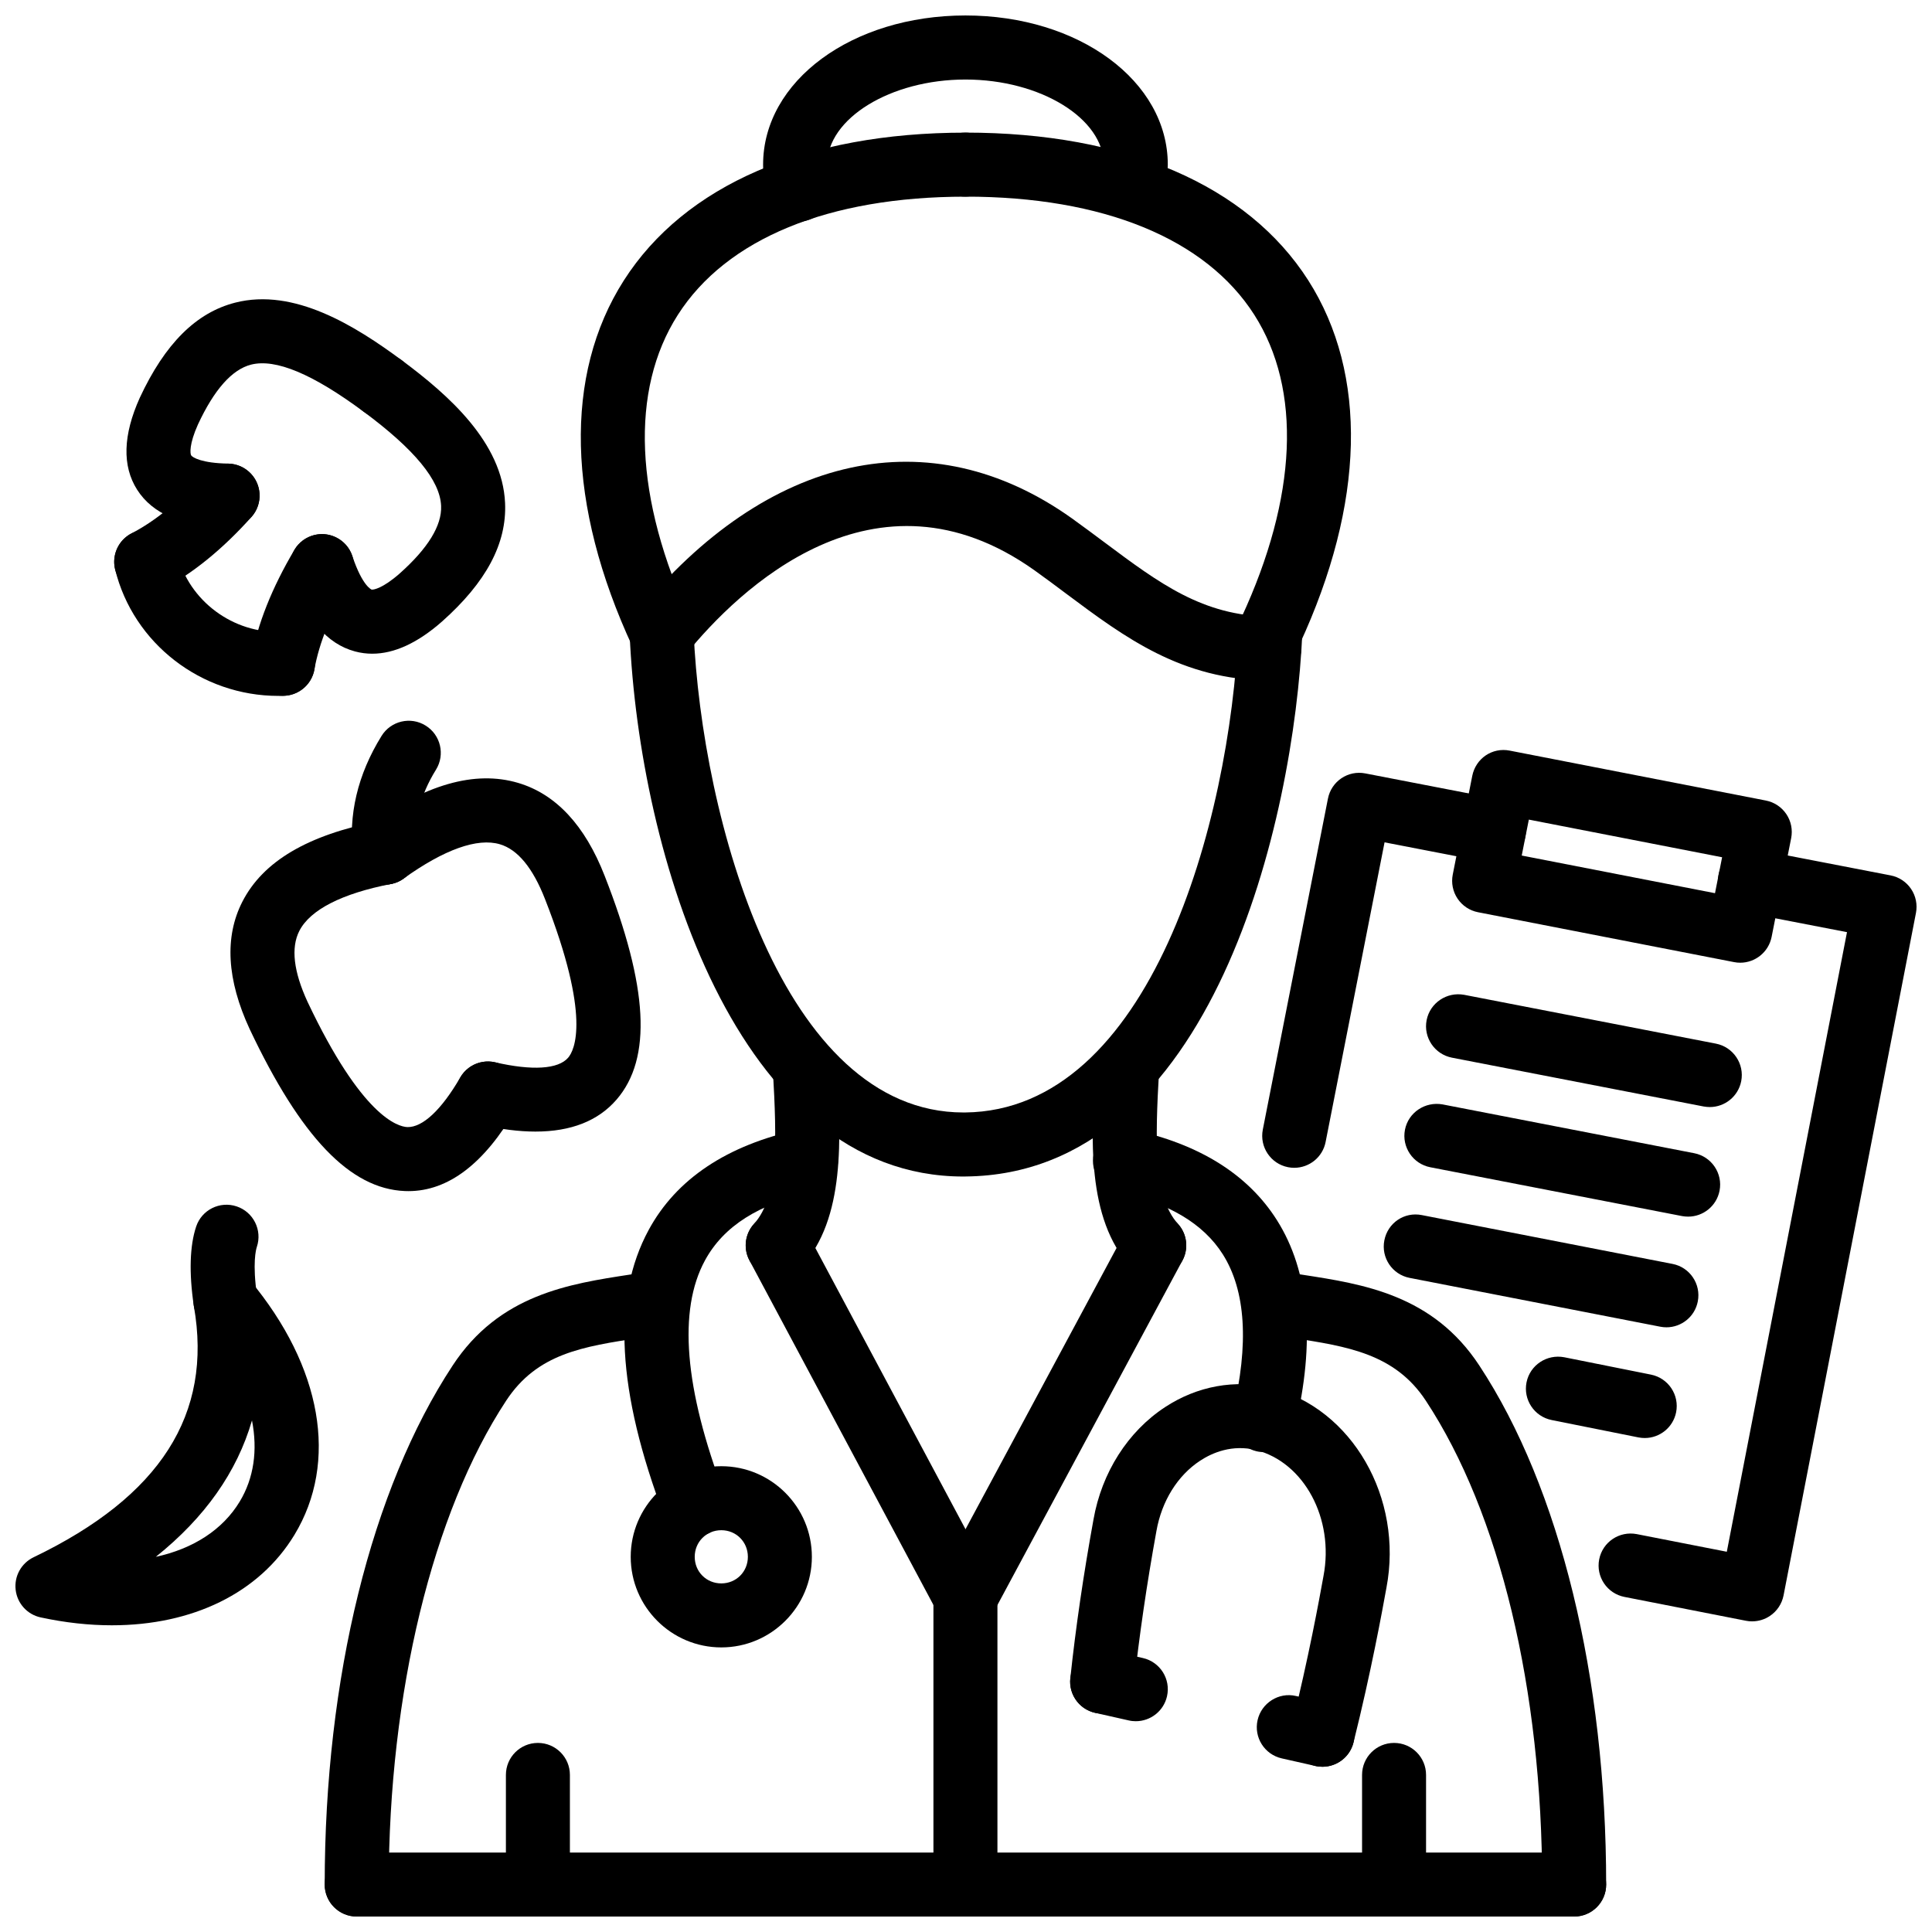<?xml version="1.0" encoding="UTF-8"?>
<!-- Uploaded to: ICON Repo, www.svgrepo.com, Generator: ICON Repo Mixer Tools -->
<svg width="800px" height="800px" version="1.1" viewBox="144 144 512 512" xmlns="http://www.w3.org/2000/svg">
 <defs>
  <clipPath id="i">
   <path d="m346 148.09h108v54.906h-108z"/>
  </clipPath>
  <clipPath id="h">
   <path d="m230 418h137v233.9h-137z"/>
  </clipPath>
  <clipPath id="g">
   <path d="m230 634h340v17.902h-340z"/>
  </clipPath>
  <clipPath id="f">
   <path d="m433 418h137v233.9h-137z"/>
  </clipPath>
  <clipPath id="e">
   <path d="m391 558h18v93.902h-18z"/>
  </clipPath>
  <clipPath id="d">
   <path d="m278 605h18v46.902h-18z"/>
  </clipPath>
  <clipPath id="c">
   <path d="m504 605h18v46.902h-18z"/>
  </clipPath>
  <clipPath id="b">
   <path d="m478 348h173.9v226h-173.9z"/>
  </clipPath>
  <clipPath id="a">
   <path d="m148.09 480h80.906v95h-80.906z"/>
  </clipPath>
 </defs>
 <path d="m399.28 455.79c-60.234 0-85.871-85.719-88.406-143.55-0.207-4.68 3.418-8.637 8.094-8.848 4.625-0.125 8.637 3.418 8.848 8.105 2.168 49.332 23.5 127.32 71.496 127.32h0.457c49.02-0.504 70.168-76.766 72.426-127.9 0.207-4.688 4.238-8.172 8.848-8.105 4.676 0.207 8.301 4.172 8.094 8.848-2.18 49.559-23.637 143.45-89.191 144.12-0.219 0-0.445 0.012-0.664 0.012z"/>
 <path d="m480.36 324.37c-0.031 0-0.07 0-0.098-0.004-23.211-0.273-38.012-11.32-53.676-23.008-2.703-2.027-5.477-4.102-8.391-6.184-42.422-30.227-78.68 5.356-92.281 22.051-2.961 3.617-8.293 4.176-11.938 1.207-3.637-2.961-4.172-8.309-1.219-11.938 34.664-42.477 77.777-51.855 115.3-25.129 3.012 2.16 5.883 4.305 8.68 6.391 14.543 10.859 26.023 19.434 43.719 19.645 4.688 0.055 8.441 3.898 8.383 8.578-0.055 4.656-3.848 8.391-8.484 8.391z"/>
 <path d="m319.35 320.35c-3.199 0-6.269-1.816-7.707-4.914-17.465-37.605-18.289-72.09-2.328-97.105 16.129-25.266 48.273-39.18 90.539-39.18 4.688 0 8.48 3.801 8.48 8.484 0 4.688-3.793 8.484-8.48 8.484-36.258 0-63.332 11.129-76.23 31.34-12.738 19.957-11.52 48.66 3.418 80.832 1.973 4.25 0.129 9.293-4.121 11.266-1.164 0.543-2.383 0.793-3.57 0.793z"/>
 <path d="m480.65 319.77c-1.188 0-2.406-0.254-3.566-0.793-4.25-1.973-6.094-7.016-4.121-11.266 14.852-31.984 16.07-60.496 3.438-80.285-12.887-20.195-40.074-31.316-76.551-31.316-4.688 0-8.48-3.801-8.48-8.484 0-4.688 3.793-8.484 8.48-8.484 42.469 0 74.734 13.91 90.855 39.156 15.852 24.848 15.02 59.137-2.348 96.555-1.438 3.102-4.508 4.918-7.707 4.918z"/>
 <g clip-path="url(#i)">
  <path d="m355.56 202.74c-3.805 0-7.262-2.574-8.223-6.43-0.773-3.09-1.109-5.766-1.109-8.672 0-22.172 23.559-39.539 53.625-39.539 30.066 0 53.625 17.367 53.625 39.539 0 1.996-0.336 3.992-0.734 5.981-0.93 4.598-5.379 7.578-9.984 6.652-4.598-0.918-7.57-5.383-6.656-9.98 0.18-0.887 0.418-1.762 0.418-2.648 0-12.234-16.793-22.566-36.664-22.566-19.871 0-36.664 10.332-36.664 22.566 0 1.504 0.18 2.828 0.613 4.562 1.129 4.547-1.633 9.152-6.184 10.289-0.684 0.16-1.379 0.246-2.062 0.246z"/>
 </g>
 <path d="m335.15 580.58c-13.234 0-24.004-10.77-24.004-24.004 0-13.246 10.77-24.016 24.004-24.016s24.004 10.77 24.004 24.016c0 13.234-10.77 24.004-24.004 24.004zm0-31.059c-3.953 0-7.043 3.102-7.043 7.055s3.09 7.043 7.043 7.043 7.043-3.09 7.043-7.043-3.09-7.055-7.043-7.055z"/>
 <g clip-path="url(#h)">
  <path d="m238.53 651.9c-4.688 0-8.48-3.793-8.48-8.48 0-54.676 12.355-104.79 33.891-137.52 12.363-18.852 30.848-21.656 47.156-24.145l5.418-0.844c4.656-0.793 8.984 2.367 9.75 6.992 0.762 4.625-2.367 8.984-6.992 9.75l-5.617 0.883c-15.266 2.316-27.312 4.152-35.535 16.684-19.477 29.59-31.105 77.52-31.105 128.2-0.004 4.684-3.797 8.48-8.484 8.48zm111.57-169.38c-2.039 0-4.09-0.734-5.715-2.211-3.457-3.16-3.707-8.531-0.555-11.988 6.398-7.016 6.082-21.914 4.992-40.656-0.266-4.688 3.301-8.699 7.977-8.965 4.644-0.258 8.688 3.301 8.965 7.977 1.09 18.852 2.328 40.223-9.391 53.078-1.676 1.832-3.977 2.766-6.273 2.766z"/>
 </g>
 <g clip-path="url(#g)">
  <path d="m561.17 651.9h-322.64c-4.688 0-8.48-3.793-8.48-8.48s3.793-8.48 8.48-8.48h322.64c4.688 0 8.48 3.793 8.48 8.48 0 4.684-3.793 8.48-8.48 8.48z"/>
 </g>
 <path d="m327.96 551.26c-3.418 0-6.648-2.09-7.934-5.477-12.531-33.059-13.879-57.863-4.121-75.836 7.32-13.504 20.734-22.457 39.875-26.621 4.578-1 9.105 1.91 10.094 6.488 0.992 4.578-1.91 9.094-6.488 10.094-14.297 3.102-23.637 9.035-28.57 18.129-7.164 13.188-5.449 33.949 5.082 61.719 1.656 4.387-0.543 9.281-4.922 10.945-0.996 0.383-2.016 0.559-3.016 0.559z"/>
 <path d="m494.47 612.21c-0.684 0-1.379-0.078-2.062-0.246-4.547-1.141-7.312-5.746-6.184-10.281 4.578-18.328 7.441-34.078 8.512-40.012 2.902-15.195-5.133-30.145-17.902-33.395-6.269-1.535-11.531 0.684-14.781 2.824-5.965 3.902-10.184 10.688-11.582 18.613-2.586 14.227-4.586 27.957-5.965 40.836-0.484 4.656-4.559 8.203-9.332 7.527-4.656-0.496-8.035-4.668-7.527-9.332 1.406-13.293 3.477-27.43 6.133-42.023 2.188-12.473 9.113-23.359 18.98-29.82 8.539-5.598 18.547-7.422 28.156-5.094 21.41 5.449 35.039 29.195 30.504 52.973-1.09 6.004-4.023 22.152-8.727 41.004-0.965 3.859-4.43 6.426-8.223 6.426z"/>
 <path d="m445.01 600.14c-0.625 0-1.25-0.059-1.871-0.207l-8.918-2.012c-4.578-1.031-7.441-5.566-6.41-10.133 1.031-4.578 5.668-7.488 10.133-6.41l8.918 2.012c4.578 1.031 7.441 5.566 6.41 10.133-0.883 3.945-4.391 6.617-8.262 6.617z"/>
 <path d="m494.47 612.21c-0.625 0-1.25-0.059-1.871-0.207l-8.918-2.012c-4.578-1.031-7.441-5.566-6.41-10.133 1.031-4.578 5.637-7.461 10.133-6.41l8.918 2.012c4.578 1.031 7.441 5.566 6.41 10.133-0.883 3.941-4.391 6.617-8.262 6.617z"/>
 <g clip-path="url(#f)">
  <path d="m561.17 651.9c-4.688 0-8.48-3.793-8.48-8.48 0-51.723-11.234-98.441-30.809-128.19-8.191-12.484-20.812-14.426-35.438-16.672l-5.746-0.902c-4.625-0.773-7.746-5.152-6.973-9.77 0.773-4.625 5.082-7.797 9.77-6.973l5.527 0.883c16.277 2.496 34.715 5.328 47.035 24.113 21.348 32.445 33.594 82.562 33.594 137.52 0 4.68-3.793 8.477-8.48 8.477zm-111.28-169.38c-2.297 0-4.598-0.93-6.269-2.766-11.719-12.859-10.48-34.227-9.391-53.078 0.277-4.676 4.387-8.211 8.965-7.977 4.676 0.266 8.242 4.281 7.977 8.965-1.09 18.742-1.406 33.645 4.992 40.656 3.148 3.457 2.902 8.828-0.555 11.988-1.629 1.477-3.68 2.211-5.719 2.211z"/>
 </g>
 <path d="m478.94 528.82c-0.652 0-1.316-0.07-1.98-0.227-4.559-1.09-7.371-5.668-6.281-10.223 4.348-18.199 3.469-32.316-2.617-41.953-5.121-8.125-14.445-13.672-27.711-16.504-4.578-0.973-7.5-5.477-6.519-10.066 0.973-4.578 5.5-7.5 10.066-6.519 17.891 3.812 30.848 11.906 38.508 24.035 8.617 13.652 10.223 32.137 4.773 54.953-0.926 3.887-4.406 6.504-8.238 6.504z"/>
 <path d="m399.86 575.7c-3.031 0-5.965-1.625-7.488-4.488l-49.754-93.172c-2.211-4.133-0.652-9.273 3.488-11.473 4.109-2.231 9.262-0.652 11.473 3.488l49.75 93.172c2.211 4.133 0.652 9.273-3.488 11.473-1.266 0.684-2.633 1-3.981 1z"/>
 <path d="m399.84 575.7c-1.355 0-2.723-0.316-4.004-1.012-4.133-2.211-5.676-7.359-3.457-11.48l50.039-93.172c2.211-4.133 7.352-5.695 11.48-3.457 4.133 2.211 5.676 7.359 3.457 11.48l-50.039 93.172c-1.523 2.852-4.457 4.469-7.477 4.469z"/>
 <g clip-path="url(#e)">
  <path d="m399.85 651.9c-4.688 0-8.48-3.793-8.48-8.48v-76.203c0-4.688 3.793-8.48 8.48-8.48s8.48 3.793 8.48 8.48v76.203c0 4.684-3.793 8.48-8.48 8.48z"/>
 </g>
 <g clip-path="url(#d)">
  <path d="m286.55 651.9c-4.688 0-8.48-3.793-8.48-8.48v-29.047c0-4.688 3.793-8.48 8.48-8.48s8.48 3.793 8.48 8.48v29.047c0 4.684-3.797 8.48-8.48 8.48z"/>
 </g>
 <g clip-path="url(#c)">
  <path d="m513.44 651.9c-4.688 0-8.48-3.793-8.48-8.48v-29.047c0-4.688 3.793-8.48 8.48-8.48s8.48 3.793 8.48 8.48v29.047c0 4.684-3.793 8.48-8.48 8.48z"/>
 </g>
 <g clip-path="url(#b)">
  <path d="m608.33 573.68c-0.543 0-1.09-0.051-1.633-0.16l-32.207-6.32c-4.598-0.902-7.59-5.359-6.688-9.957 0.902-4.598 5.34-7.57 9.957-6.688l23.863 4.676 31.852-164.2-27.332-5.285c-4.598-0.887-7.609-5.34-6.715-9.938 0.891-4.598 5.379-7.629 9.945-6.715l35.664 6.898c2.211 0.426 4.152 1.715 5.418 3.578 1.258 1.867 1.723 4.156 1.297 6.363l-35.09 180.88c-0.438 2.211-1.723 4.16-3.598 5.418-1.406 0.953-3.059 1.445-4.734 1.445zm-121.34-120.2c-0.543 0-1.102-0.051-1.645-0.16-4.598-0.902-7.59-5.359-6.688-9.957l17.258-87.707c0.891-4.586 5.32-7.609 9.938-6.688l35.652 6.898c4.598 0.887 7.609 5.34 6.715 9.938-0.891 4.606-5.328 7.652-9.945 6.715l-27.352-5.289-15.621 79.402c-0.793 4.055-4.34 6.848-8.312 6.848z"/>
 </g>
 <path d="m605.18 399.13c-0.535 0-1.078-0.051-1.633-0.16l-67.859-13.219c-2.211-0.43-4.16-1.723-5.418-3.598-1.258-1.871-1.715-4.164-1.277-6.375l5.172-26.168c0.91-4.586 5.269-7.617 9.945-6.684l67.871 13.227c2.211 0.43 4.16 1.723 5.418 3.598 1.258 1.871 1.715 4.164 1.277 6.379l-5.18 26.164c-0.809 4.043-4.356 6.836-8.316 6.836zm-57.906-28.402 51.219 9.977 1.883-9.523-51.219-9.977z"/>
 <path d="m597.12 437.38c-0.535 0-1.078-0.051-1.625-0.148l-66.711-12.938c-4.598-0.891-7.609-5.348-6.715-9.945 0.902-4.586 5.352-7.551 9.945-6.715l66.711 12.938c4.598 0.891 7.609 5.348 6.715 9.945-0.793 4.047-4.34 6.863-8.32 6.863z"/>
 <path d="m591.38 466.42c-0.535 0-1.078-0.051-1.625-0.148l-66.711-12.938c-4.598-0.891-7.609-5.348-6.715-9.945 0.902-4.598 5.359-7.519 9.945-6.715l66.711 12.938c4.598 0.891 7.609 5.348 6.715 9.945-0.793 4.051-4.34 6.863-8.32 6.863z"/>
 <path d="m585.62 495.75c-0.535 0-1.078-0.051-1.633-0.16l-66.426-12.938c-4.598-0.891-7.598-5.348-6.695-9.945 0.883-4.598 5.269-7.629 9.945-6.695l66.426 12.938c4.598 0.891 7.598 5.352 6.695 9.945-0.781 4.055-4.34 6.856-8.312 6.856z"/>
 <path d="m579.88 525.09c-0.555 0-1.109-0.051-1.676-0.16l-23.004-4.606c-4.598-0.922-7.57-5.391-6.656-9.984 0.93-4.598 5.379-7.519 9.984-6.656l23.004 4.606c4.598 0.922 7.57 5.391 6.656 9.984-0.809 4.031-4.344 6.816-8.309 6.816z"/>
 <path d="m252.23 459.66c-0.316 0-0.645-0.012-0.961-0.02-14.484-0.605-27.539-14.246-41.113-42.938-6.055-13.086-6.695-24.41-1.934-33.727 5.477-10.711 17.309-17.691 36.168-21.359 4.606-0.922 9.043 2.113 9.945 6.707 0.891 4.602-2.109 9.055-6.715 9.945-13.027 2.531-21.43 6.832-24.293 12.43-2.269 4.438-1.535 10.77 2.188 18.824 14.355 30.344 23.875 33.059 26.449 33.168 4.023 0.09 8.996-4.508 14.008-13.156 2.348-4.051 7.527-5.43 11.59-3.09 4.062 2.348 5.438 7.539 3.09 11.59-8.312 14.355-17.875 21.625-28.422 21.625z"/>
 <path d="m285.91 443.88c-4.359 0-9.195-0.605-14.492-1.832-4.566-1.051-7.422-5.598-6.359-10.164 1.051-4.566 5.598-7.422 10.164-6.359 9.828 2.25 16.703 1.832 19.336-1.219 1.664-1.934 6.172-10.699-6.133-42.059-3.211-8.227-7.223-13.102-11.926-14.5-5.973-1.785-14.801 1.379-25.551 9.09-3.805 2.723-9.094 1.852-11.84-1.941-2.723-3.809-1.852-9.109 1.953-11.84 15.602-11.203 28.758-14.98 40.262-11.574 9.984 2.961 17.691 11.234 22.902 24.59 11.582 29.543 12.602 48.395 3.18 59.32-4.883 5.656-12.074 8.488-21.496 8.488z"/>
 <path d="m246 378.43c-4.219 0-7.875-3.141-8.41-7.434-1.367-10.957 1.168-21.711 7.527-31.973 2.457-3.977 7.707-5.223 11.68-2.734 3.984 2.465 5.211 7.699 2.746 11.68-4.269 6.879-5.992 13.918-5.113 20.93 0.574 4.644-2.723 8.887-7.371 9.465-0.355 0.039-0.711 0.066-1.059 0.066z"/>
 <g clip-path="url(#a)">
  <path d="m173.67 574.72c-6.043 0-12.375-0.684-18.891-2.09-3.547-0.762-6.211-3.695-6.629-7.301-0.426-3.598 1.477-7.062 4.746-8.637 33.602-16.137 47.504-37.902 42.488-66.512-0.664-3.785 1.297-7.551 4.785-9.164s7.617-0.695 10.086 2.269c19.082 22.926 23.48 48.148 11.77 67.473-9.371 15.461-27.074 23.961-48.355 23.961zm37.109-54.289c-3.973 13.672-12.484 25.746-25.488 36.148 9.855-2.141 17.684-7.133 22.219-14.613 3.766-6.219 4.816-13.621 3.269-21.535z"/>
 </g>
 <path d="m203.73 497.19c-4.141 0-7.758-3.023-8.383-7.242-1.277-8.598-1.059-15.82 0.633-20.883 1.477-4.449 6.289-6.844 10.73-5.359 4.438 1.477 6.844 6.281 5.359 10.73-0.219 0.645-1.227 4.328 0.059 13.039 0.684 4.625-2.516 8.945-7.152 9.629-0.414 0.059-0.832 0.086-1.246 0.086z"/>
 <path d="m182.76 301.37c-3.062 0-6.023-1.664-7.539-4.566-2.16-4.156-0.543-9.277 3.617-11.441 6.398-3.332 12.84-8.605 19.148-15.668 3.141-3.496 8.488-3.793 11.988-0.672 3.488 3.121 3.793 8.484 0.672 11.977-7.688 8.598-15.75 15.129-23.984 19.414-1.25 0.648-2.586 0.957-3.902 0.957z"/>
 <path d="m218.98 328.4c-0.496 0-1-0.043-1.496-0.133-4.617-0.824-7.688-5.231-6.867-9.844 1.605-9 5.449-18.664 11.414-28.719 2.379-4.016 7.578-5.375 11.621-2.969 4.031 2.391 5.359 7.594 2.961 11.625-4.914 8.297-8.043 16.047-9.293 23.043-0.73 4.109-4.305 6.996-8.34 6.996z"/>
 <path d="m217.74 328.42c-20.379 0-38.41-13.883-43.234-33.516-1.109-4.547 1.676-9.145 6.223-10.258 4.469-1.129 9.145 1.656 10.262 6.215 3.023 12.367 14.852 21.16 27.699 20.57 4.644-0.051 8.598 3.508 8.766 8.191 0.16 4.68-3.508 8.609-8.191 8.766-0.504 0.02-1.02 0.031-1.523 0.031z"/>
 <path d="m204.31 283.83c-0.051 0-0.098 0-0.141-0.004-11.711-0.199-19.723-3.582-23.836-10.059-3.984-6.277-3.746-14.465 0.703-24.336 6.688-14.375 14.961-22.602 25.332-25.238 15.535-3.953 31.711 6.098 44.113 15.289 3.766 2.789 4.559 8.105 1.762 11.867-2.785 3.758-8.113 4.547-11.867 1.762-13.562-10.051-23.34-14.113-29.828-12.484-5.051 1.281-9.789 6.617-14.086 15.859-2.359 5.246-2.082 7.731-1.805 8.184 0.367 0.57 2.824 2.07 9.789 2.188 4.688 0.078 8.422 3.938 8.34 8.625-0.074 4.641-3.859 8.348-8.477 8.348z"/>
 <path d="m242.66 317.24c-1.555 0-3.082-0.199-4.586-0.605-7.508-2.027-12.996-8.539-16.793-19.918-1.484-4.441 0.91-9.246 5.359-10.734 4.43-1.504 9.254 0.922 10.73 5.363 2.684 8.043 5.102 8.895 5.121 8.906 0.516 0.078 2.973-0.355 7.398-4.246 7.527-6.691 11.242-12.738 11.008-17.949-0.297-6.766-7.004-14.926-20.516-24.949-3.766-2.789-4.547-8.105-1.762-11.863 2.793-3.758 8.113-4.562 11.867-1.758 12.363 9.168 26.66 21.762 27.363 37.824 0.477 10.711-4.992 20.98-16.711 31.402-6.457 5.68-12.648 8.527-18.48 8.527z"/>
</svg>